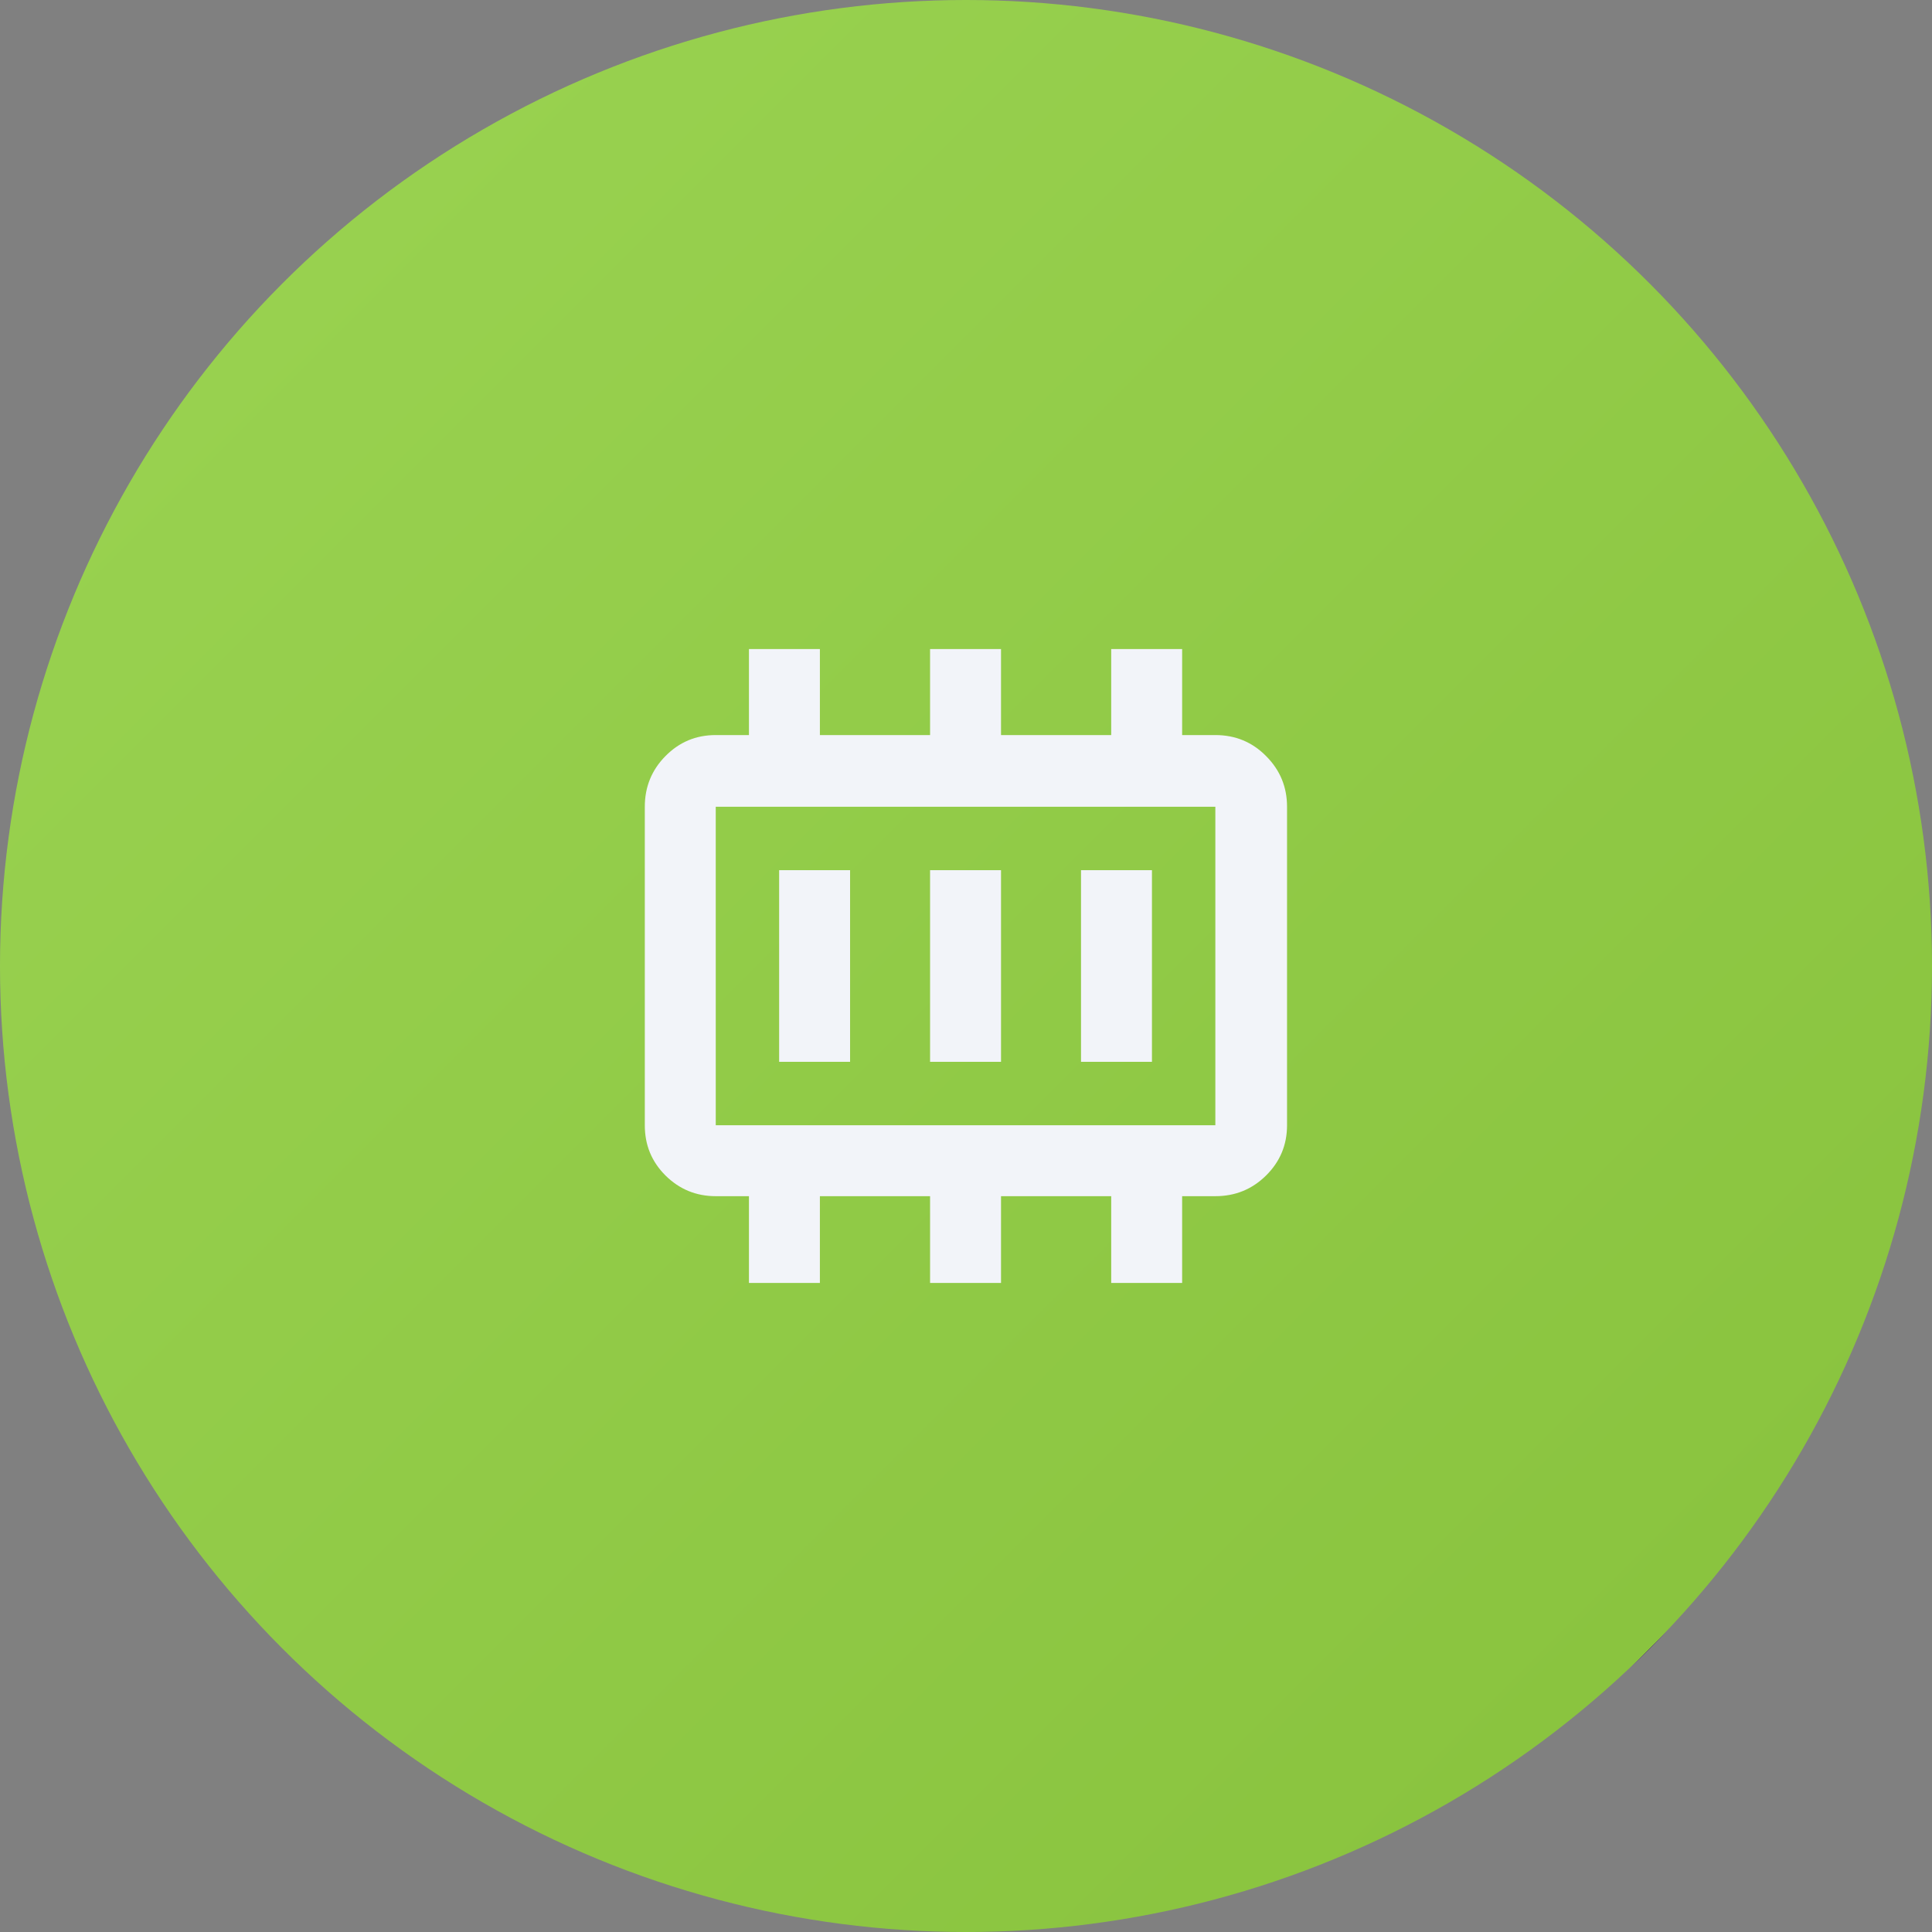 <svg xmlns="http://www.w3.org/2000/svg" xmlns:xlink="http://www.w3.org/1999/xlink" id="Layer_2" data-name="Layer 2" viewBox="0 0 128 128"><rect x="0" y="0" width="128" height="128" fill="#808080" stroke="none"/><defs><style>.cls-1{fill:url(#linear-gradient)}.cls-2{fill:#f2f4f9}</style><linearGradient id="linear-gradient" x1="18.75" x2="109.25" y1="18.75" y2="109.25" gradientUnits="userSpaceOnUse"><stop offset="0" stop-color="#98d14f"/><stop offset="1" stop-color="#8ac43f"/><stop offset="1" stop-color="#14cc9e"/><stop offset="1" stop-color="#18bcf2"/><stop offset="1" stop-color="#231f20"/></linearGradient></defs><g id="Layer_2-2" data-name="Layer 2"><circle cx="64" cy="64" r="64" class="cls-1"/><path d="m51.62,70.35h4.7v-12.7h-4.7v12.7Zm10,0h4.7v-12.7h-4.7v12.7Zm10,0h4.7v-12.7h-4.7v12.7Zm-24.2,4.2h33.1v-21.1h-33.1v21.1Zm0,0v-21.1,21.1Zm2.2,10.45v-5.75h-2.2c-1.3,0-2.41-.46-3.33-1.37-.92-.92-1.37-2.02-1.37-3.33v-21.1c0-1.32.46-2.44,1.37-3.36.92-.93,2.02-1.39,3.33-1.39h2.2v-5.7h4.7v5.7h7.3v-5.7h4.7v5.7h7.3v-5.7h4.7v5.7h2.2c1.32,0,2.44.46,3.36,1.39.93.93,1.39,2.05,1.39,3.36v21.1c0,1.3-.46,2.41-1.39,3.33-.93.92-2.05,1.37-3.36,1.37h-2.2v5.75h-4.7v-5.75h-7.3v5.75h-4.7v-5.75h-7.3v5.75h-4.7Z" class="cls-2"/></g></svg>